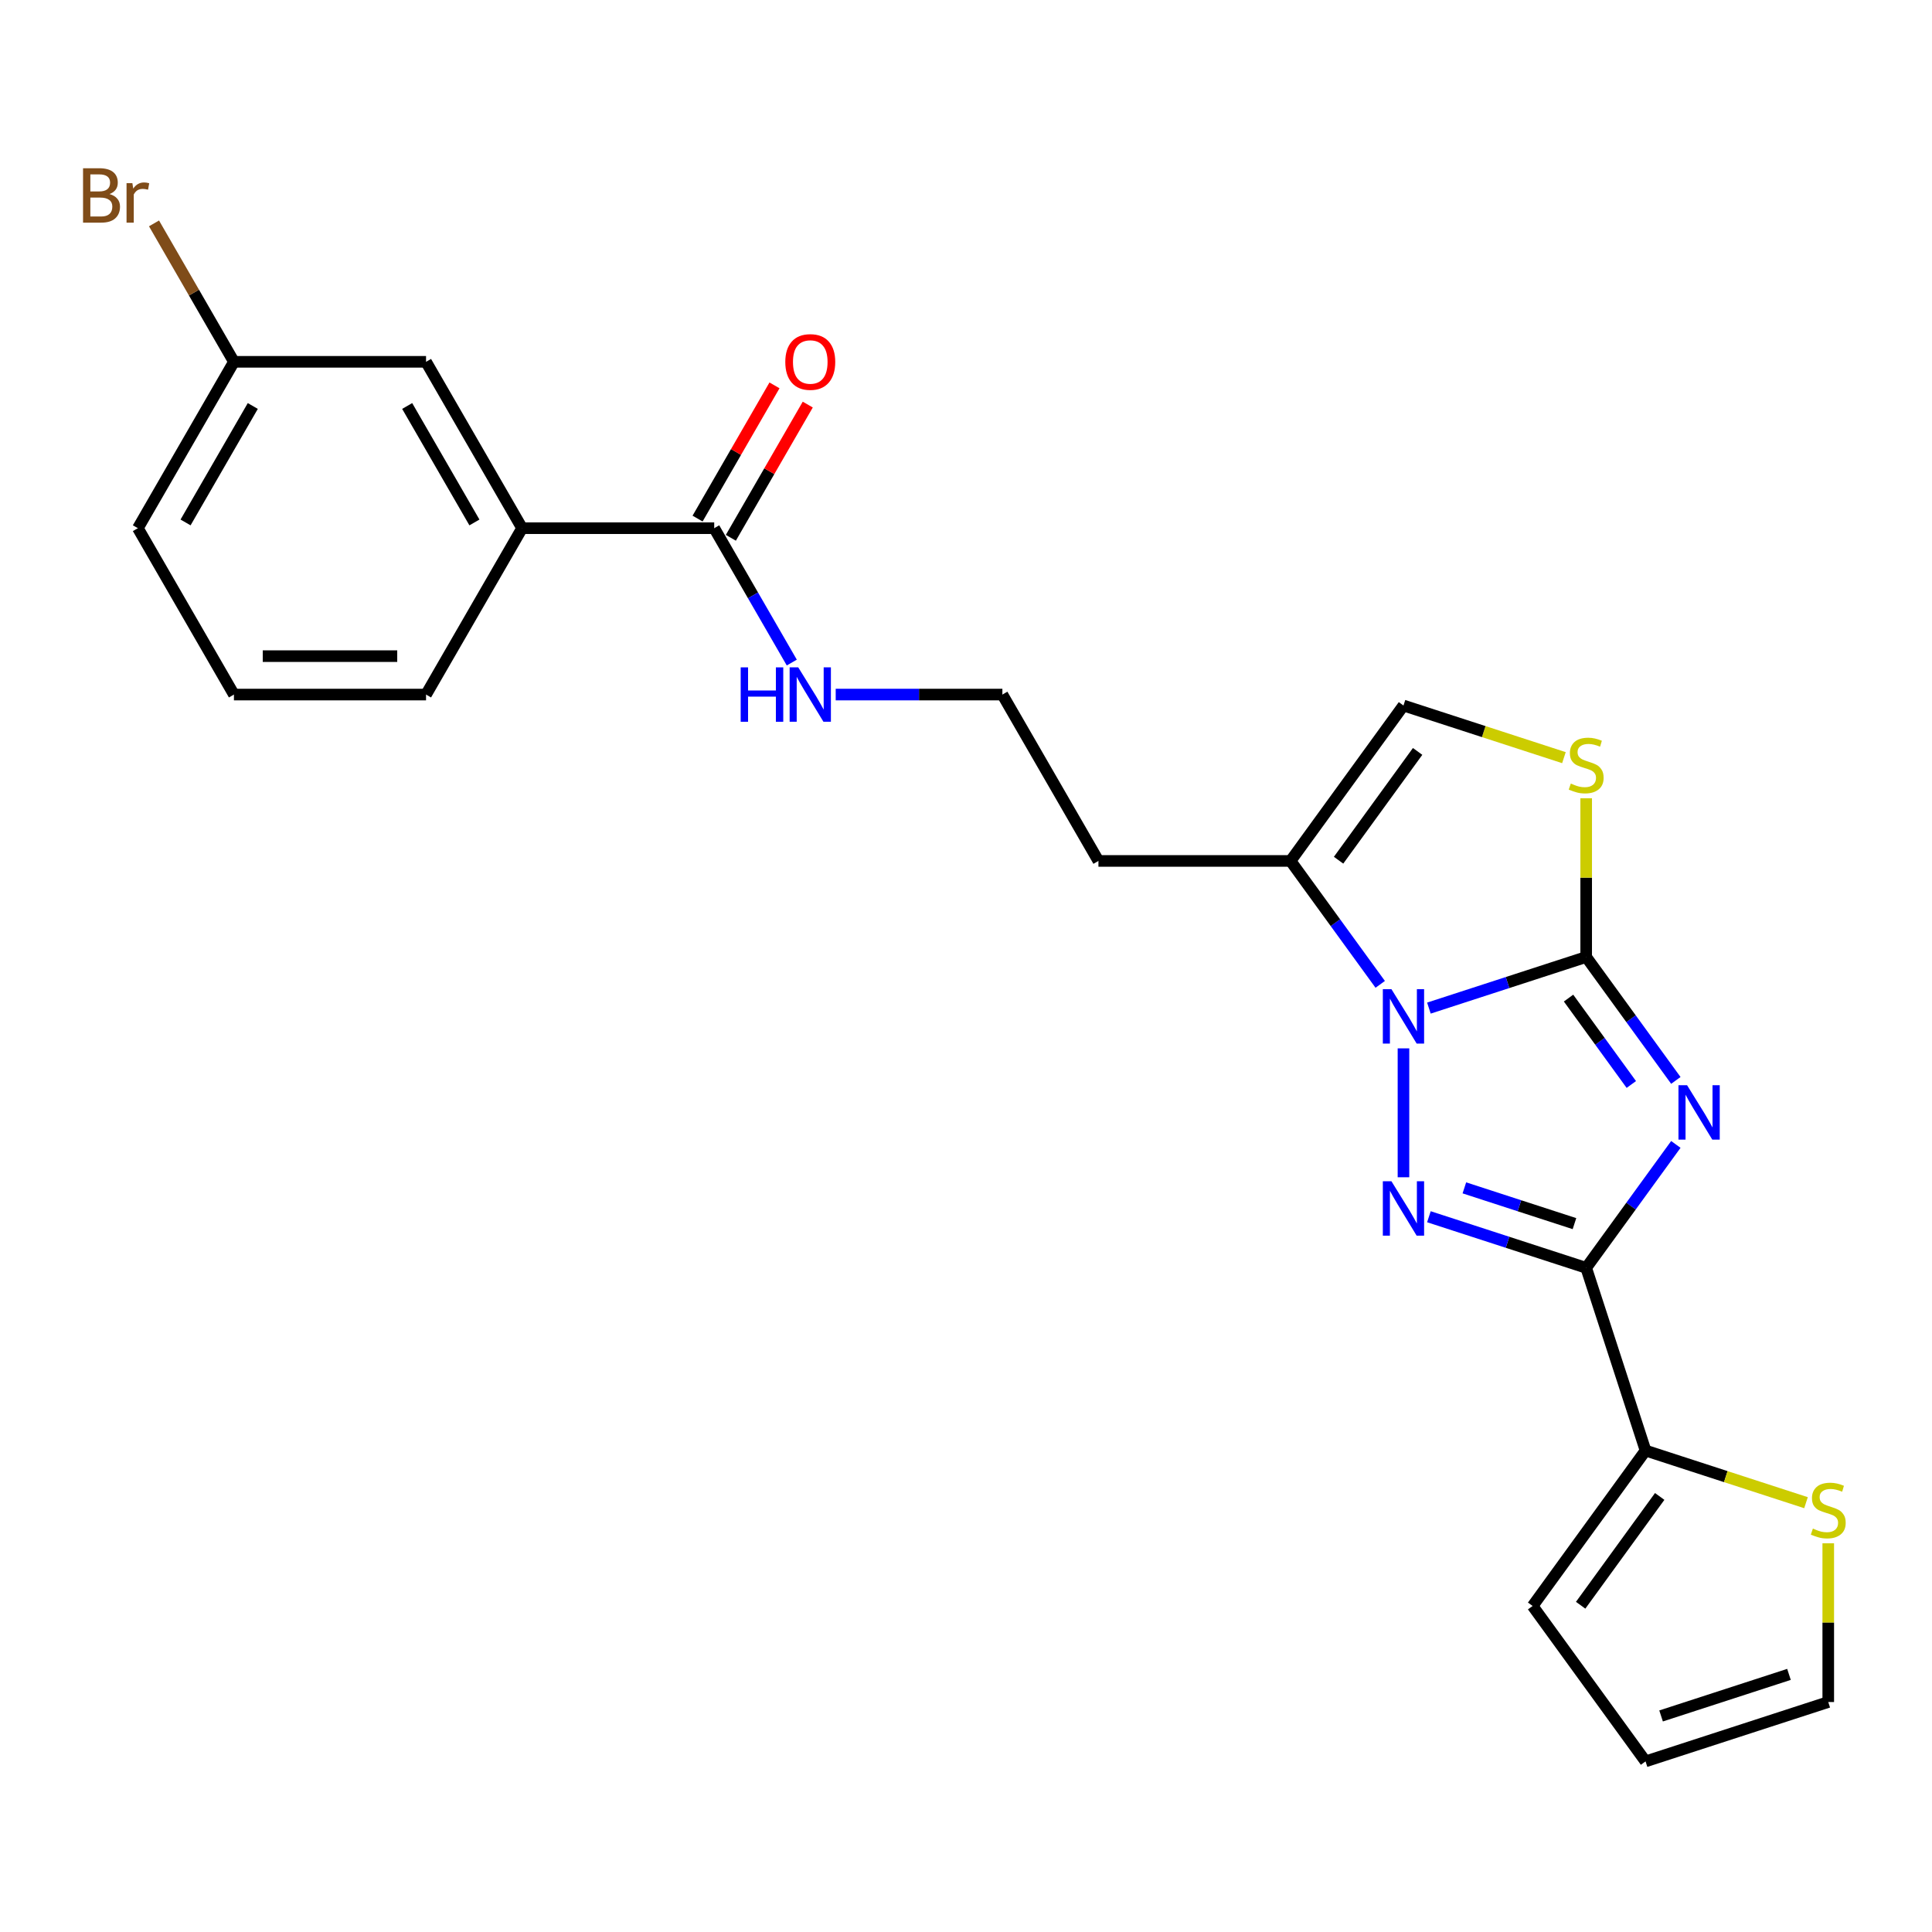 <?xml version='1.0' encoding='iso-8859-1'?>
<svg version='1.1' baseProfile='full'
              xmlns='http://www.w3.org/2000/svg'
                      xmlns:rdkit='http://www.rdkit.org/xml'
                      xmlns:xlink='http://www.w3.org/1999/xlink'
                  xml:space='preserve'
width='1000px' height='1000px' viewBox='0 0 1000 1000'>
<!-- END OF HEADER -->
<rect style='opacity:1.0;fill:#FFFFFF;stroke:none' width='1000' height='1000' x='0' y='0'> </rect>
<path class='bond-0' d='M 867.416,559.219 L 844.21,527.279' style='fill:none;fill-rule:evenodd;stroke:#0000FF;stroke-width:6px;stroke-linecap:butt;stroke-linejoin:miter;stroke-opacity:1' />
<path class='bond-0' d='M 844.21,527.279 L 821.004,495.339' style='fill:none;fill-rule:evenodd;stroke:#000000;stroke-width:6px;stroke-linecap:butt;stroke-linejoin:miter;stroke-opacity:1' />
<path class='bond-0' d='M 844.365,561.327 L 828.121,538.969' style='fill:none;fill-rule:evenodd;stroke:#0000FF;stroke-width:6px;stroke-linecap:butt;stroke-linejoin:miter;stroke-opacity:1' />
<path class='bond-0' d='M 828.121,538.969 L 811.877,516.611' style='fill:none;fill-rule:evenodd;stroke:#000000;stroke-width:6px;stroke-linecap:butt;stroke-linejoin:miter;stroke-opacity:1' />
<path class='bond-2' d='M 867.416,592.352 L 844.21,624.292' style='fill:none;fill-rule:evenodd;stroke:#0000FF;stroke-width:6px;stroke-linecap:butt;stroke-linejoin:miter;stroke-opacity:1' />
<path class='bond-2' d='M 844.21,624.292 L 821.004,656.232' style='fill:none;fill-rule:evenodd;stroke:#000000;stroke-width:6px;stroke-linecap:butt;stroke-linejoin:miter;stroke-opacity:1' />
<path class='bond-1' d='M 821.004,495.339 L 780.302,508.564' style='fill:none;fill-rule:evenodd;stroke:#000000;stroke-width:6px;stroke-linecap:butt;stroke-linejoin:miter;stroke-opacity:1' />
<path class='bond-1' d='M 780.302,508.564 L 739.6,521.789' style='fill:none;fill-rule:evenodd;stroke:#0000FF;stroke-width:6px;stroke-linecap:butt;stroke-linejoin:miter;stroke-opacity:1' />
<path class='bond-4' d='M 821.004,495.339 L 821.004,454.262' style='fill:none;fill-rule:evenodd;stroke:#000000;stroke-width:6px;stroke-linecap:butt;stroke-linejoin:miter;stroke-opacity:1' />
<path class='bond-4' d='M 821.004,454.262 L 821.004,413.184' style='fill:none;fill-rule:evenodd;stroke:#CCCC00;stroke-width:6px;stroke-linecap:butt;stroke-linejoin:miter;stroke-opacity:1' />
<path class='bond-5' d='M 714.398,509.501 L 691.192,477.561' style='fill:none;fill-rule:evenodd;stroke:#0000FF;stroke-width:6px;stroke-linecap:butt;stroke-linejoin:miter;stroke-opacity:1' />
<path class='bond-5' d='M 691.192,477.561 L 667.986,445.621' style='fill:none;fill-rule:evenodd;stroke:#000000;stroke-width:6px;stroke-linecap:butt;stroke-linejoin:miter;stroke-opacity:1' />
<path class='bond-24' d='M 726.434,542.633 L 726.434,609.352' style='fill:none;fill-rule:evenodd;stroke:#0000FF;stroke-width:6px;stroke-linecap:butt;stroke-linejoin:miter;stroke-opacity:1' />
<path class='bond-3' d='M 821.004,656.232 L 780.302,643.007' style='fill:none;fill-rule:evenodd;stroke:#000000;stroke-width:6px;stroke-linecap:butt;stroke-linejoin:miter;stroke-opacity:1' />
<path class='bond-3' d='M 780.302,643.007 L 739.6,629.782' style='fill:none;fill-rule:evenodd;stroke:#0000FF;stroke-width:6px;stroke-linecap:butt;stroke-linejoin:miter;stroke-opacity:1' />
<path class='bond-3' d='M 814.939,633.35 L 786.447,624.093' style='fill:none;fill-rule:evenodd;stroke:#000000;stroke-width:6px;stroke-linecap:butt;stroke-linejoin:miter;stroke-opacity:1' />
<path class='bond-3' d='M 786.447,624.093 L 757.956,614.835' style='fill:none;fill-rule:evenodd;stroke:#0000FF;stroke-width:6px;stroke-linecap:butt;stroke-linejoin:miter;stroke-opacity:1' />
<path class='bond-6' d='M 821.004,656.232 L 851.732,750.802' style='fill:none;fill-rule:evenodd;stroke:#000000;stroke-width:6px;stroke-linecap:butt;stroke-linejoin:miter;stroke-opacity:1' />
<path class='bond-7' d='M 809.489,392.161 L 767.962,378.668' style='fill:none;fill-rule:evenodd;stroke:#CCCC00;stroke-width:6px;stroke-linecap:butt;stroke-linejoin:miter;stroke-opacity:1' />
<path class='bond-7' d='M 767.962,378.668 L 726.434,365.175' style='fill:none;fill-rule:evenodd;stroke:#000000;stroke-width:6px;stroke-linecap:butt;stroke-linejoin:miter;stroke-opacity:1' />
<path class='bond-17' d='M 667.986,445.621 L 568.55,445.621' style='fill:none;fill-rule:evenodd;stroke:#000000;stroke-width:6px;stroke-linecap:butt;stroke-linejoin:miter;stroke-opacity:1' />
<path class='bond-25' d='M 667.986,445.621 L 726.434,365.175' style='fill:none;fill-rule:evenodd;stroke:#000000;stroke-width:6px;stroke-linecap:butt;stroke-linejoin:miter;stroke-opacity:1' />
<path class='bond-25' d='M 692.843,445.243 L 733.756,388.931' style='fill:none;fill-rule:evenodd;stroke:#000000;stroke-width:6px;stroke-linecap:butt;stroke-linejoin:miter;stroke-opacity:1' />
<path class='bond-9' d='M 851.732,750.802 L 893.26,764.295' style='fill:none;fill-rule:evenodd;stroke:#000000;stroke-width:6px;stroke-linecap:butt;stroke-linejoin:miter;stroke-opacity:1' />
<path class='bond-9' d='M 893.26,764.295 L 934.787,777.788' style='fill:none;fill-rule:evenodd;stroke:#CCCC00;stroke-width:6px;stroke-linecap:butt;stroke-linejoin:miter;stroke-opacity:1' />
<path class='bond-11' d='M 851.732,750.802 L 793.284,831.248' style='fill:none;fill-rule:evenodd;stroke:#000000;stroke-width:6px;stroke-linecap:butt;stroke-linejoin:miter;stroke-opacity:1' />
<path class='bond-11' d='M 859.054,774.558 L 818.141,830.871' style='fill:none;fill-rule:evenodd;stroke:#000000;stroke-width:6px;stroke-linecap:butt;stroke-linejoin:miter;stroke-opacity:1' />
<path class='bond-8' d='M 369.676,273.391 L 389.753,308.165' style='fill:none;fill-rule:evenodd;stroke:#000000;stroke-width:6px;stroke-linecap:butt;stroke-linejoin:miter;stroke-opacity:1' />
<path class='bond-8' d='M 389.753,308.165 L 409.83,342.94' style='fill:none;fill-rule:evenodd;stroke:#0000FF;stroke-width:6px;stroke-linecap:butt;stroke-linejoin:miter;stroke-opacity:1' />
<path class='bond-10' d='M 369.676,273.391 L 270.239,273.391' style='fill:none;fill-rule:evenodd;stroke:#000000;stroke-width:6px;stroke-linecap:butt;stroke-linejoin:miter;stroke-opacity:1' />
<path class='bond-14' d='M 378.287,278.363 L 398.192,243.887' style='fill:none;fill-rule:evenodd;stroke:#000000;stroke-width:6px;stroke-linecap:butt;stroke-linejoin:miter;stroke-opacity:1' />
<path class='bond-14' d='M 398.192,243.887 L 418.097,209.411' style='fill:none;fill-rule:evenodd;stroke:#FF0000;stroke-width:6px;stroke-linecap:butt;stroke-linejoin:miter;stroke-opacity:1' />
<path class='bond-14' d='M 361.064,268.419 L 380.969,233.943' style='fill:none;fill-rule:evenodd;stroke:#000000;stroke-width:6px;stroke-linecap:butt;stroke-linejoin:miter;stroke-opacity:1' />
<path class='bond-14' d='M 380.969,233.943 L 400.874,199.467' style='fill:none;fill-rule:evenodd;stroke:#FF0000;stroke-width:6px;stroke-linecap:butt;stroke-linejoin:miter;stroke-opacity:1' />
<path class='bond-12' d='M 946.302,798.812 L 946.302,839.889' style='fill:none;fill-rule:evenodd;stroke:#CCCC00;stroke-width:6px;stroke-linecap:butt;stroke-linejoin:miter;stroke-opacity:1' />
<path class='bond-12' d='M 946.302,839.889 L 946.302,880.967' style='fill:none;fill-rule:evenodd;stroke:#000000;stroke-width:6px;stroke-linecap:butt;stroke-linejoin:miter;stroke-opacity:1' />
<path class='bond-13' d='M 270.239,273.391 L 220.52,187.276' style='fill:none;fill-rule:evenodd;stroke:#000000;stroke-width:6px;stroke-linecap:butt;stroke-linejoin:miter;stroke-opacity:1' />
<path class='bond-13' d='M 245.558,270.417 L 210.755,210.137' style='fill:none;fill-rule:evenodd;stroke:#000000;stroke-width:6px;stroke-linecap:butt;stroke-linejoin:miter;stroke-opacity:1' />
<path class='bond-21' d='M 270.239,273.391 L 220.52,359.506' style='fill:none;fill-rule:evenodd;stroke:#000000;stroke-width:6px;stroke-linecap:butt;stroke-linejoin:miter;stroke-opacity:1' />
<path class='bond-15' d='M 793.284,831.248 L 851.732,911.694' style='fill:none;fill-rule:evenodd;stroke:#000000;stroke-width:6px;stroke-linecap:butt;stroke-linejoin:miter;stroke-opacity:1' />
<path class='bond-26' d='M 946.302,880.967 L 851.732,911.694' style='fill:none;fill-rule:evenodd;stroke:#000000;stroke-width:6px;stroke-linecap:butt;stroke-linejoin:miter;stroke-opacity:1' />
<path class='bond-26' d='M 925.971,866.662 L 859.772,888.171' style='fill:none;fill-rule:evenodd;stroke:#000000;stroke-width:6px;stroke-linecap:butt;stroke-linejoin:miter;stroke-opacity:1' />
<path class='bond-18' d='M 220.52,187.276 L 121.083,187.276' style='fill:none;fill-rule:evenodd;stroke:#000000;stroke-width:6px;stroke-linecap:butt;stroke-linejoin:miter;stroke-opacity:1' />
<path class='bond-16' d='M 432.56,359.506 L 475.695,359.506' style='fill:none;fill-rule:evenodd;stroke:#0000FF;stroke-width:6px;stroke-linecap:butt;stroke-linejoin:miter;stroke-opacity:1' />
<path class='bond-16' d='M 475.695,359.506 L 518.831,359.506' style='fill:none;fill-rule:evenodd;stroke:#000000;stroke-width:6px;stroke-linecap:butt;stroke-linejoin:miter;stroke-opacity:1' />
<path class='bond-19' d='M 568.55,445.621 L 518.831,359.506' style='fill:none;fill-rule:evenodd;stroke:#000000;stroke-width:6px;stroke-linecap:butt;stroke-linejoin:miter;stroke-opacity:1' />
<path class='bond-20' d='M 121.083,187.276 L 100.4,151.452' style='fill:none;fill-rule:evenodd;stroke:#000000;stroke-width:6px;stroke-linecap:butt;stroke-linejoin:miter;stroke-opacity:1' />
<path class='bond-20' d='M 100.4,151.452 L 79.717,115.628' style='fill:none;fill-rule:evenodd;stroke:#7F4C19;stroke-width:6px;stroke-linecap:butt;stroke-linejoin:miter;stroke-opacity:1' />
<path class='bond-27' d='M 121.083,187.276 L 71.365,273.391' style='fill:none;fill-rule:evenodd;stroke:#000000;stroke-width:6px;stroke-linecap:butt;stroke-linejoin:miter;stroke-opacity:1' />
<path class='bond-27' d='M 130.848,210.137 L 96.045,270.417' style='fill:none;fill-rule:evenodd;stroke:#000000;stroke-width:6px;stroke-linecap:butt;stroke-linejoin:miter;stroke-opacity:1' />
<path class='bond-22' d='M 220.52,359.506 L 121.083,359.506' style='fill:none;fill-rule:evenodd;stroke:#000000;stroke-width:6px;stroke-linecap:butt;stroke-linejoin:miter;stroke-opacity:1' />
<path class='bond-22' d='M 205.605,339.618 L 135.999,339.618' style='fill:none;fill-rule:evenodd;stroke:#000000;stroke-width:6px;stroke-linecap:butt;stroke-linejoin:miter;stroke-opacity:1' />
<path class='bond-23' d='M 121.083,359.506 L 71.365,273.391' style='fill:none;fill-rule:evenodd;stroke:#000000;stroke-width:6px;stroke-linecap:butt;stroke-linejoin:miter;stroke-opacity:1' />
<path  class='atom-0' d='M 873.227 561.705
L 882.455 576.621
Q 883.37 578.092, 884.841 580.757
Q 886.313 583.422, 886.393 583.581
L 886.393 561.705
L 890.131 561.705
L 890.131 589.866
L 886.273 589.866
L 876.369 573.558
Q 875.216 571.649, 873.983 569.461
Q 872.79 567.274, 872.432 566.597
L 872.432 589.866
L 868.772 589.866
L 868.772 561.705
L 873.227 561.705
' fill='#0000FF'/>
<path  class='atom-2' d='M 720.209 511.987
L 729.437 526.902
Q 730.352 528.374, 731.824 531.039
Q 733.295 533.704, 733.375 533.863
L 733.375 511.987
L 737.114 511.987
L 737.114 540.147
L 733.255 540.147
L 723.352 523.84
Q 722.198 521.93, 720.965 519.743
Q 719.772 517.555, 719.414 516.879
L 719.414 540.147
L 715.755 540.147
L 715.755 511.987
L 720.209 511.987
' fill='#0000FF'/>
<path  class='atom-4' d='M 720.209 611.424
L 729.437 626.339
Q 730.352 627.811, 731.824 630.476
Q 733.295 633.141, 733.375 633.3
L 733.375 611.424
L 737.114 611.424
L 737.114 639.584
L 733.255 639.584
L 723.352 623.277
Q 722.198 621.367, 720.965 619.18
Q 719.772 616.992, 719.414 616.316
L 719.414 639.584
L 715.755 639.584
L 715.755 611.424
L 720.209 611.424
' fill='#0000FF'/>
<path  class='atom-5' d='M 813.049 405.568
Q 813.367 405.687, 814.68 406.244
Q 815.993 406.801, 817.425 407.159
Q 818.896 407.477, 820.328 407.477
Q 822.993 407.477, 824.544 406.204
Q 826.095 404.891, 826.095 402.624
Q 826.095 401.073, 825.3 400.118
Q 824.544 399.164, 823.351 398.647
Q 822.158 398.13, 820.169 397.533
Q 817.663 396.777, 816.152 396.061
Q 814.68 395.345, 813.606 393.834
Q 812.572 392.323, 812.572 389.777
Q 812.572 386.237, 814.958 384.049
Q 817.385 381.862, 822.158 381.862
Q 825.419 381.862, 829.118 383.413
L 828.203 386.476
Q 824.823 385.084, 822.277 385.084
Q 819.533 385.084, 818.021 386.237
Q 816.51 387.351, 816.549 389.3
Q 816.549 390.811, 817.305 391.726
Q 818.101 392.641, 819.214 393.158
Q 820.368 393.675, 822.277 394.272
Q 824.823 395.067, 826.334 395.862
Q 827.846 396.658, 828.919 398.289
Q 830.033 399.88, 830.033 402.624
Q 830.033 406.522, 827.408 408.63
Q 824.823 410.698, 820.487 410.698
Q 817.981 410.698, 816.072 410.142
Q 814.203 409.625, 811.975 408.71
L 813.049 405.568
' fill='#CCCC00'/>
<path  class='atom-10' d='M 938.347 791.195
Q 938.665 791.314, 939.978 791.871
Q 941.291 792.428, 942.722 792.786
Q 944.194 793.104, 945.626 793.104
Q 948.291 793.104, 949.842 791.831
Q 951.393 790.519, 951.393 788.251
Q 951.393 786.7, 950.598 785.746
Q 949.842 784.791, 948.649 784.274
Q 947.456 783.757, 945.467 783.16
Q 942.961 782.405, 941.45 781.689
Q 939.978 780.973, 938.904 779.461
Q 937.87 777.95, 937.87 775.404
Q 937.87 771.864, 940.256 769.677
Q 942.683 767.489, 947.456 767.489
Q 950.717 767.489, 954.416 769.04
L 953.501 772.103
Q 950.121 770.711, 947.575 770.711
Q 944.83 770.711, 943.319 771.864
Q 941.808 772.978, 941.847 774.927
Q 941.847 776.438, 942.603 777.353
Q 943.399 778.268, 944.512 778.785
Q 945.666 779.302, 947.575 779.899
Q 950.121 780.694, 951.632 781.49
Q 953.143 782.285, 954.217 783.916
Q 955.331 785.507, 955.331 788.251
Q 955.331 792.149, 952.706 794.257
Q 950.121 796.326, 945.785 796.326
Q 943.279 796.326, 941.37 795.769
Q 939.501 795.252, 937.273 794.337
L 938.347 791.195
' fill='#CCCC00'/>
<path  class='atom-15' d='M 406.467 187.355
Q 406.467 180.594, 409.808 176.815
Q 413.149 173.037, 419.394 173.037
Q 425.639 173.037, 428.98 176.815
Q 432.321 180.594, 432.321 187.355
Q 432.321 194.197, 428.94 198.095
Q 425.559 201.953, 419.394 201.953
Q 413.189 201.953, 409.808 198.095
Q 406.467 194.237, 406.467 187.355
M 419.394 198.771
Q 423.69 198.771, 425.997 195.907
Q 428.343 193.003, 428.343 187.355
Q 428.343 181.827, 425.997 179.043
Q 423.69 176.219, 419.394 176.219
Q 415.098 176.219, 412.752 179.003
Q 410.445 181.787, 410.445 187.355
Q 410.445 193.043, 412.752 195.907
Q 415.098 198.771, 419.394 198.771
' fill='#FF0000'/>
<path  class='atom-17' d='M 383.378 345.426
L 387.196 345.426
L 387.196 357.398
L 401.595 357.398
L 401.595 345.426
L 405.413 345.426
L 405.413 373.586
L 401.595 373.586
L 401.595 360.58
L 387.196 360.58
L 387.196 373.586
L 383.378 373.586
L 383.378 345.426
' fill='#0000FF'/>
<path  class='atom-17' d='M 413.169 345.426
L 422.397 360.341
Q 423.312 361.813, 424.784 364.478
Q 426.255 367.143, 426.335 367.302
L 426.335 345.426
L 430.074 345.426
L 430.074 373.586
L 426.215 373.586
L 416.312 357.278
Q 415.158 355.369, 413.925 353.182
Q 412.732 350.994, 412.374 350.318
L 412.374 373.586
L 408.715 373.586
L 408.715 345.426
L 413.169 345.426
' fill='#0000FF'/>
<path  class='atom-21' d='M 56.668 100.445
Q 59.373 101.201, 60.725 102.871
Q 62.117 104.502, 62.117 106.928
Q 62.117 110.826, 59.611 113.054
Q 57.145 115.241, 52.452 115.241
L 42.985 115.241
L 42.985 87.081
L 51.298 87.081
Q 56.111 87.081, 58.537 89.03
Q 60.964 90.979, 60.964 94.558
Q 60.964 98.814, 56.668 100.445
M 46.764 90.263
L 46.764 99.093
L 51.298 99.093
Q 54.083 99.093, 55.514 97.979
Q 56.986 96.826, 56.986 94.558
Q 56.986 90.263, 51.298 90.263
L 46.764 90.263
M 52.452 112.059
Q 55.196 112.059, 56.668 110.747
Q 58.139 109.434, 58.139 106.928
Q 58.139 104.621, 56.509 103.468
Q 54.918 102.275, 51.855 102.275
L 46.764 102.275
L 46.764 112.059
L 52.452 112.059
' fill='#7F4C19'/>
<path  class='atom-21' d='M 68.521 94.797
L 68.958 97.621
Q 71.106 94.439, 74.606 94.439
Q 75.72 94.439, 77.231 94.837
L 76.635 98.178
Q 74.924 97.78, 73.97 97.78
Q 72.299 97.78, 71.186 98.456
Q 70.112 99.093, 69.237 100.644
L 69.237 115.241
L 65.498 115.241
L 65.498 94.797
L 68.521 94.797
' fill='#7F4C19'/>
</svg>
